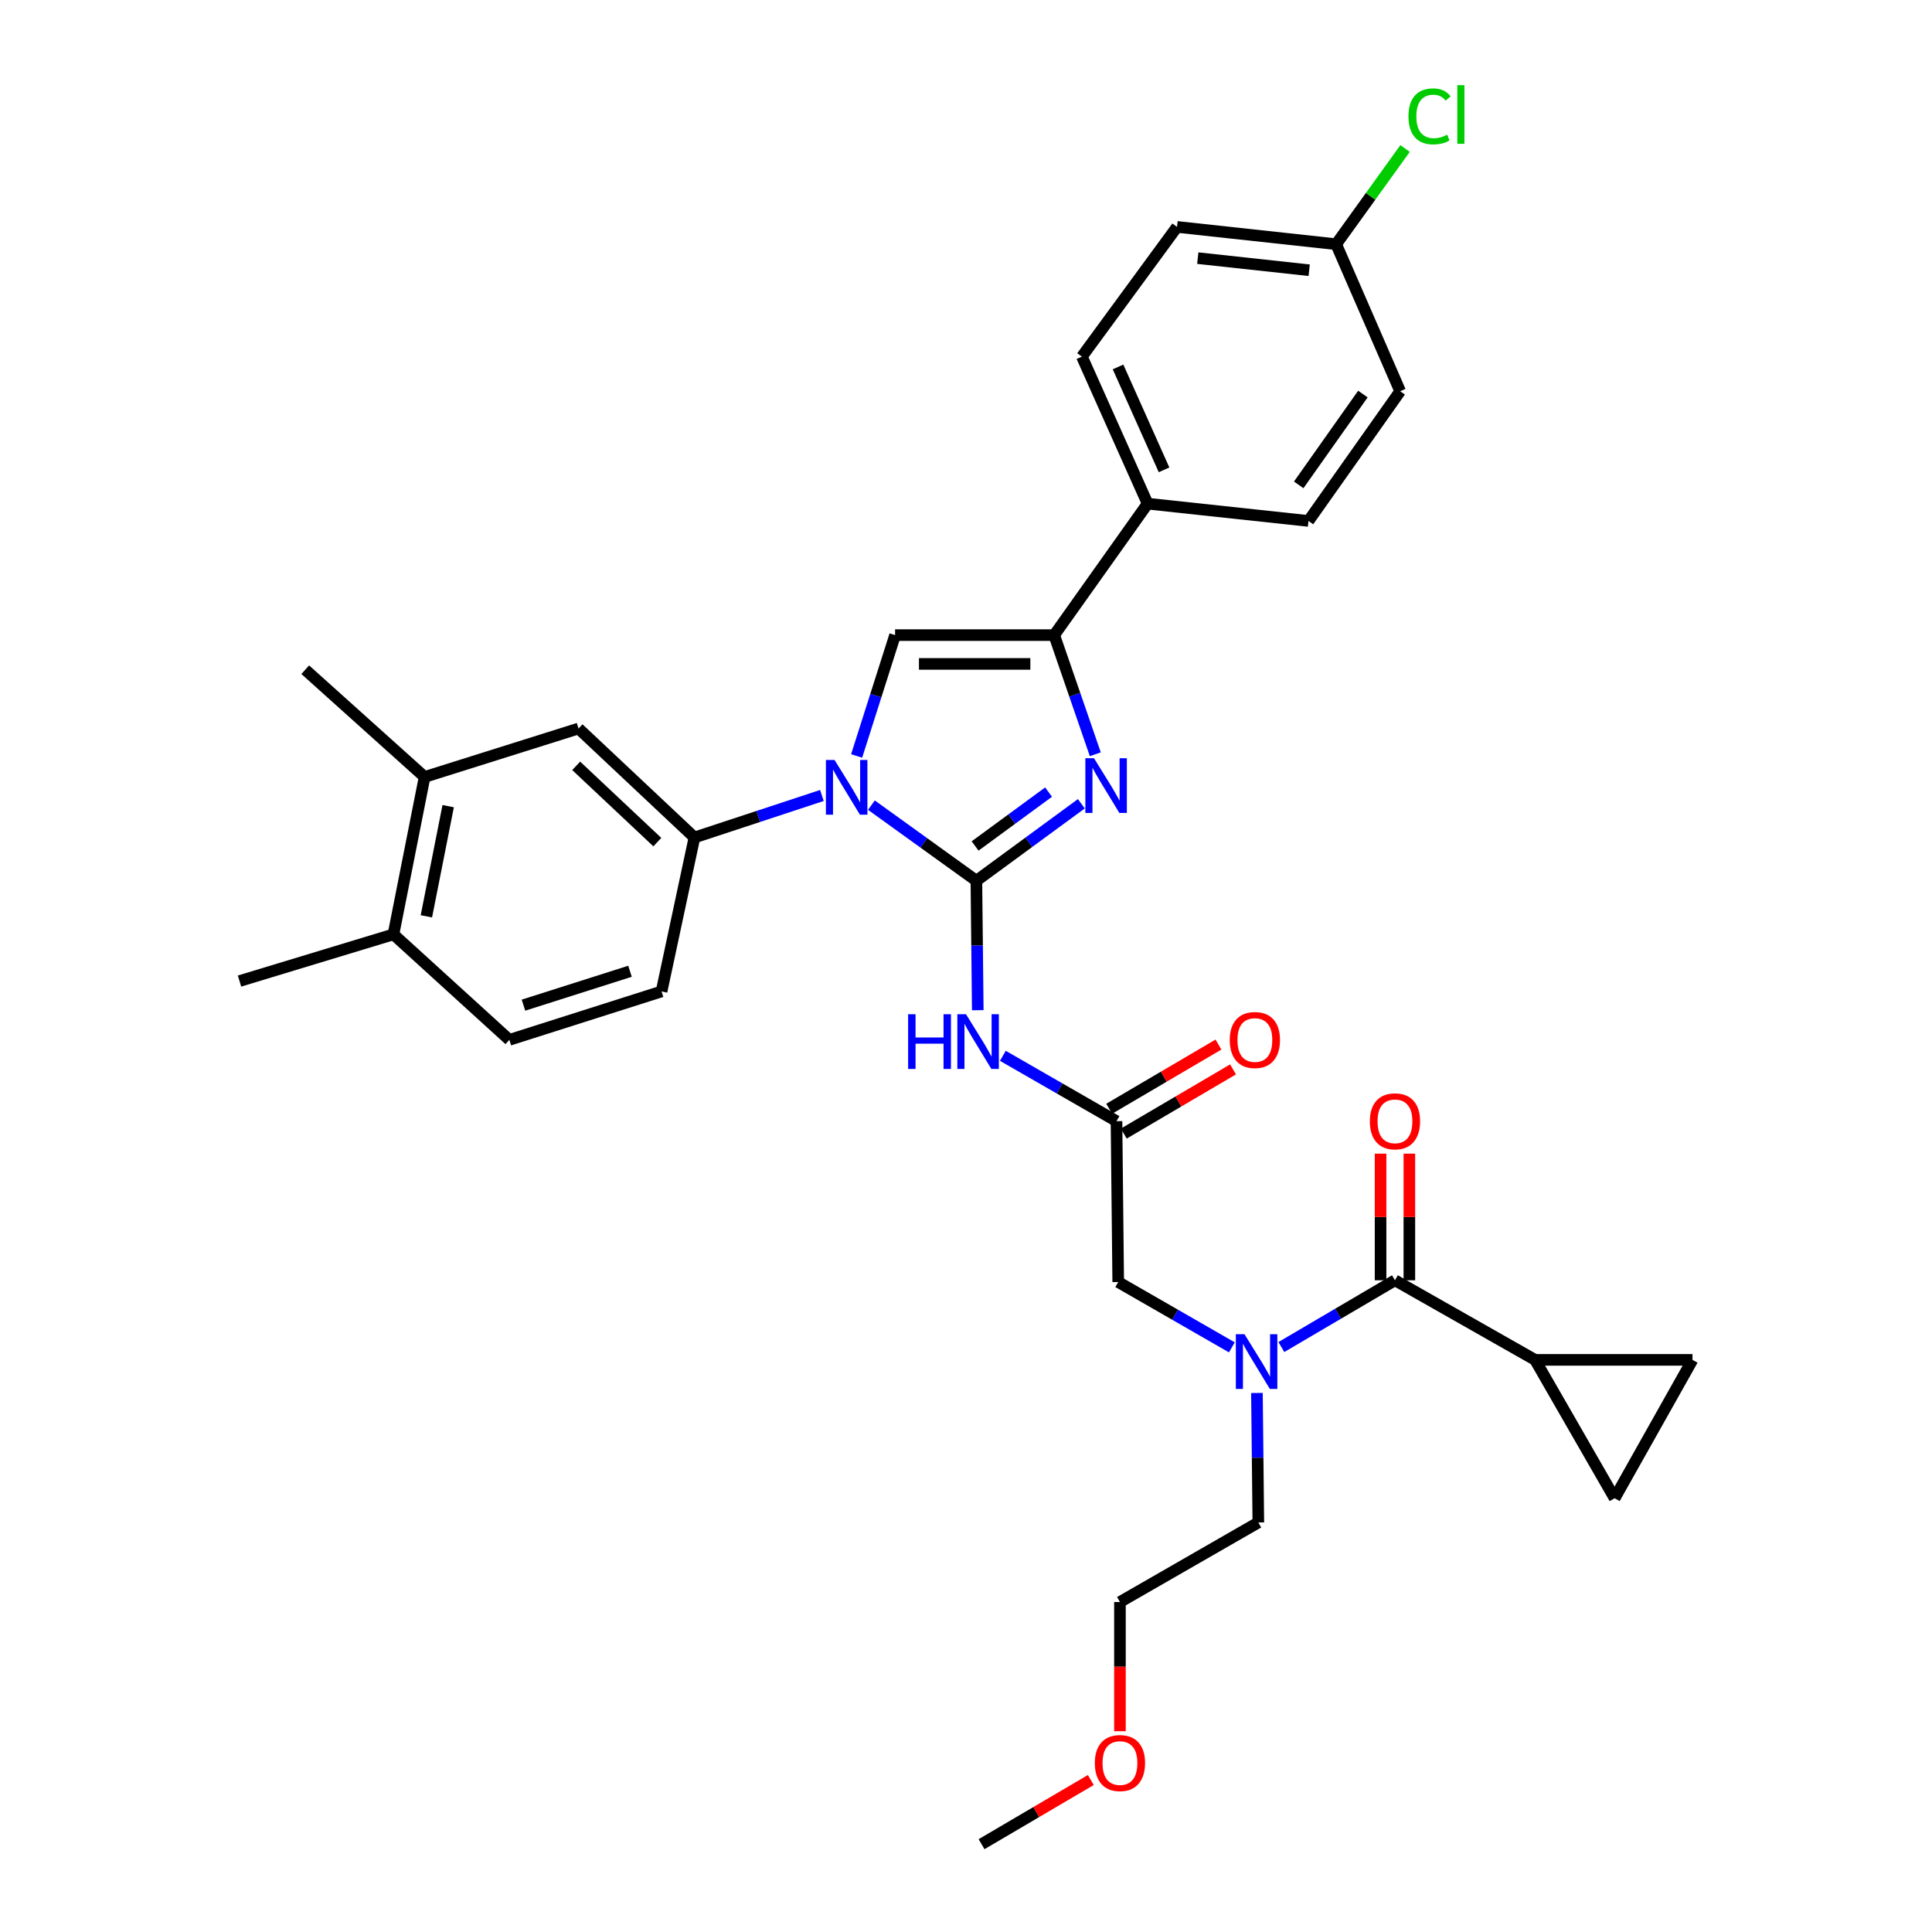 <?xml version='1.0' encoding='iso-8859-1'?>
<svg version='1.1' baseProfile='full'
              xmlns='http://www.w3.org/2000/svg'
                      xmlns:rdkit='http://www.rdkit.org/xml'
                      xmlns:xlink='http://www.w3.org/1999/xlink'
                  xml:space='preserve'
width='1000px' height='1000px' viewBox='0 0 1000 1000'>
<!-- END OF HEADER -->
<rect style='opacity:1.0;fill:#FFFFFF;stroke:none' width='1000' height='1000' x='0' y='0'> </rect>
<path class='bond-0' d='M 637.608,697.397 L 608.198,680.488' style='fill:none;fill-rule:evenodd;stroke:#0000FF;stroke-width:6px;stroke-linecap:butt;stroke-linejoin:miter;stroke-opacity:1' />
<path class='bond-0' d='M 608.198,680.488 L 578.788,663.58' style='fill:none;fill-rule:evenodd;stroke:#000000;stroke-width:6px;stroke-linecap:butt;stroke-linejoin:miter;stroke-opacity:1' />
<path class='bond-1' d='M 663.23,697.228 L 692.631,679.953' style='fill:none;fill-rule:evenodd;stroke:#0000FF;stroke-width:6px;stroke-linecap:butt;stroke-linejoin:miter;stroke-opacity:1' />
<path class='bond-1' d='M 692.631,679.953 L 722.031,662.678' style='fill:none;fill-rule:evenodd;stroke:#000000;stroke-width:6px;stroke-linecap:butt;stroke-linejoin:miter;stroke-opacity:1' />
<path class='bond-2' d='M 650.588,721.001 L 650.948,754.514' style='fill:none;fill-rule:evenodd;stroke:#0000FF;stroke-width:6px;stroke-linecap:butt;stroke-linejoin:miter;stroke-opacity:1' />
<path class='bond-2' d='M 650.948,754.514 L 651.308,788.026' style='fill:none;fill-rule:evenodd;stroke:#000000;stroke-width:6px;stroke-linecap:butt;stroke-linejoin:miter;stroke-opacity:1' />
<path class='bond-3' d='M 794.551,703.864 L 835.737,775.49' style='fill:none;fill-rule:evenodd;stroke:#000000;stroke-width:6px;stroke-linecap:butt;stroke-linejoin:miter;stroke-opacity:1' />
<path class='bond-4' d='M 794.551,703.864 L 876.03,703.864' style='fill:none;fill-rule:evenodd;stroke:#000000;stroke-width:6px;stroke-linecap:butt;stroke-linejoin:miter;stroke-opacity:1' />
<path class='bond-5' d='M 794.551,703.864 L 722.031,662.678' style='fill:none;fill-rule:evenodd;stroke:#000000;stroke-width:6px;stroke-linecap:butt;stroke-linejoin:miter;stroke-opacity:1' />
<path class='bond-6' d='M 729.483,662.678 L 729.483,629.905' style='fill:none;fill-rule:evenodd;stroke:#000000;stroke-width:6px;stroke-linecap:butt;stroke-linejoin:miter;stroke-opacity:1' />
<path class='bond-6' d='M 729.483,629.905 L 729.483,597.132' style='fill:none;fill-rule:evenodd;stroke:#FF0000;stroke-width:6px;stroke-linecap:butt;stroke-linejoin:miter;stroke-opacity:1' />
<path class='bond-6' d='M 714.578,662.678 L 714.578,629.905' style='fill:none;fill-rule:evenodd;stroke:#000000;stroke-width:6px;stroke-linecap:butt;stroke-linejoin:miter;stroke-opacity:1' />
<path class='bond-6' d='M 714.578,629.905 L 714.578,597.132' style='fill:none;fill-rule:evenodd;stroke:#FF0000;stroke-width:6px;stroke-linecap:butt;stroke-linejoin:miter;stroke-opacity:1' />
<path class='bond-7' d='M 835.737,775.49 L 876.03,703.864' style='fill:none;fill-rule:evenodd;stroke:#000000;stroke-width:6px;stroke-linecap:butt;stroke-linejoin:miter;stroke-opacity:1' />
<path class='bond-8' d='M 579.682,896.071 L 579.682,862.638' style='fill:none;fill-rule:evenodd;stroke:#FF0000;stroke-width:6px;stroke-linecap:butt;stroke-linejoin:miter;stroke-opacity:1' />
<path class='bond-8' d='M 579.682,862.638 L 579.682,829.205' style='fill:none;fill-rule:evenodd;stroke:#000000;stroke-width:6px;stroke-linecap:butt;stroke-linejoin:miter;stroke-opacity:1' />
<path class='bond-9' d='M 564.606,921.329 L 536.331,937.937' style='fill:none;fill-rule:evenodd;stroke:#FF0000;stroke-width:6px;stroke-linecap:butt;stroke-linejoin:miter;stroke-opacity:1' />
<path class='bond-9' d='M 536.331,937.937 L 508.057,954.545' style='fill:none;fill-rule:evenodd;stroke:#000000;stroke-width:6px;stroke-linecap:butt;stroke-linejoin:miter;stroke-opacity:1' />
<path class='bond-10' d='M 651.308,788.026 L 579.682,829.205' style='fill:none;fill-rule:evenodd;stroke:#000000;stroke-width:6px;stroke-linecap:butt;stroke-linejoin:miter;stroke-opacity:1' />
<path class='bond-11' d='M 519.074,546.489 L 548.484,563.401' style='fill:none;fill-rule:evenodd;stroke:#0000FF;stroke-width:6px;stroke-linecap:butt;stroke-linejoin:miter;stroke-opacity:1' />
<path class='bond-11' d='M 548.484,563.401 L 577.894,580.313' style='fill:none;fill-rule:evenodd;stroke:#000000;stroke-width:6px;stroke-linecap:butt;stroke-linejoin:miter;stroke-opacity:1' />
<path class='bond-12' d='M 506.094,522.884 L 505.734,489.375' style='fill:none;fill-rule:evenodd;stroke:#0000FF;stroke-width:6px;stroke-linecap:butt;stroke-linejoin:miter;stroke-opacity:1' />
<path class='bond-12' d='M 505.734,489.375 L 505.374,455.866' style='fill:none;fill-rule:evenodd;stroke:#000000;stroke-width:6px;stroke-linecap:butt;stroke-linejoin:miter;stroke-opacity:1' />
<path class='bond-13' d='M 581.669,586.738 L 609.943,570.126' style='fill:none;fill-rule:evenodd;stroke:#000000;stroke-width:6px;stroke-linecap:butt;stroke-linejoin:miter;stroke-opacity:1' />
<path class='bond-13' d='M 609.943,570.126 L 638.218,553.515' style='fill:none;fill-rule:evenodd;stroke:#FF0000;stroke-width:6px;stroke-linecap:butt;stroke-linejoin:miter;stroke-opacity:1' />
<path class='bond-13' d='M 574.119,573.887 L 602.393,557.275' style='fill:none;fill-rule:evenodd;stroke:#000000;stroke-width:6px;stroke-linecap:butt;stroke-linejoin:miter;stroke-opacity:1' />
<path class='bond-13' d='M 602.393,557.275 L 630.667,540.664' style='fill:none;fill-rule:evenodd;stroke:#FF0000;stroke-width:6px;stroke-linecap:butt;stroke-linejoin:miter;stroke-opacity:1' />
<path class='bond-14' d='M 577.894,580.313 L 578.788,663.58' style='fill:none;fill-rule:evenodd;stroke:#000000;stroke-width:6px;stroke-linecap:butt;stroke-linejoin:miter;stroke-opacity:1' />
<path class='bond-15' d='M 451.037,416.74 L 478.205,436.303' style='fill:none;fill-rule:evenodd;stroke:#0000FF;stroke-width:6px;stroke-linecap:butt;stroke-linejoin:miter;stroke-opacity:1' />
<path class='bond-15' d='M 478.205,436.303 L 505.374,455.866' style='fill:none;fill-rule:evenodd;stroke:#000000;stroke-width:6px;stroke-linecap:butt;stroke-linejoin:miter;stroke-opacity:1' />
<path class='bond-16' d='M 443.391,391.29 L 453.342,360.014' style='fill:none;fill-rule:evenodd;stroke:#0000FF;stroke-width:6px;stroke-linecap:butt;stroke-linejoin:miter;stroke-opacity:1' />
<path class='bond-16' d='M 453.342,360.014 L 463.293,328.737' style='fill:none;fill-rule:evenodd;stroke:#000000;stroke-width:6px;stroke-linecap:butt;stroke-linejoin:miter;stroke-opacity:1' />
<path class='bond-17' d='M 425.414,411.74 L 392.427,422.612' style='fill:none;fill-rule:evenodd;stroke:#0000FF;stroke-width:6px;stroke-linecap:butt;stroke-linejoin:miter;stroke-opacity:1' />
<path class='bond-17' d='M 392.427,422.612 L 359.44,433.484' style='fill:none;fill-rule:evenodd;stroke:#000000;stroke-width:6px;stroke-linecap:butt;stroke-linejoin:miter;stroke-opacity:1' />
<path class='bond-18' d='M 505.374,455.866 L 532.536,435.946' style='fill:none;fill-rule:evenodd;stroke:#000000;stroke-width:6px;stroke-linecap:butt;stroke-linejoin:miter;stroke-opacity:1' />
<path class='bond-18' d='M 532.536,435.946 L 559.698,416.026' style='fill:none;fill-rule:evenodd;stroke:#0000FF;stroke-width:6px;stroke-linecap:butt;stroke-linejoin:miter;stroke-opacity:1' />
<path class='bond-18' d='M 504.708,437.871 L 523.722,423.927' style='fill:none;fill-rule:evenodd;stroke:#000000;stroke-width:6px;stroke-linecap:butt;stroke-linejoin:miter;stroke-opacity:1' />
<path class='bond-18' d='M 523.722,423.927 L 542.735,409.983' style='fill:none;fill-rule:evenodd;stroke:#0000FF;stroke-width:6px;stroke-linecap:butt;stroke-linejoin:miter;stroke-opacity:1' />
<path class='bond-19' d='M 566.926,390.403 L 556.292,359.57' style='fill:none;fill-rule:evenodd;stroke:#0000FF;stroke-width:6px;stroke-linecap:butt;stroke-linejoin:miter;stroke-opacity:1' />
<path class='bond-19' d='M 556.292,359.57 L 545.658,328.737' style='fill:none;fill-rule:evenodd;stroke:#000000;stroke-width:6px;stroke-linecap:butt;stroke-linejoin:miter;stroke-opacity:1' />
<path class='bond-20' d='M 545.658,328.737 L 594.007,260.689' style='fill:none;fill-rule:evenodd;stroke:#000000;stroke-width:6px;stroke-linecap:butt;stroke-linejoin:miter;stroke-opacity:1' />
<path class='bond-21' d='M 545.658,328.737 L 463.293,328.737' style='fill:none;fill-rule:evenodd;stroke:#000000;stroke-width:6px;stroke-linecap:butt;stroke-linejoin:miter;stroke-opacity:1' />
<path class='bond-21' d='M 533.303,343.642 L 475.648,343.642' style='fill:none;fill-rule:evenodd;stroke:#000000;stroke-width:6px;stroke-linecap:butt;stroke-linejoin:miter;stroke-opacity:1' />
<path class='bond-22' d='M 594.007,260.689 L 559.983,184.592' style='fill:none;fill-rule:evenodd;stroke:#000000;stroke-width:6px;stroke-linecap:butt;stroke-linejoin:miter;stroke-opacity:1' />
<path class='bond-22' d='M 602.51,243.191 L 578.693,189.923' style='fill:none;fill-rule:evenodd;stroke:#000000;stroke-width:6px;stroke-linecap:butt;stroke-linejoin:miter;stroke-opacity:1' />
<path class='bond-23' d='M 594.007,260.689 L 677.267,269.64' style='fill:none;fill-rule:evenodd;stroke:#000000;stroke-width:6px;stroke-linecap:butt;stroke-linejoin:miter;stroke-opacity:1' />
<path class='bond-24' d='M 559.983,184.592 L 609.227,117.446' style='fill:none;fill-rule:evenodd;stroke:#000000;stroke-width:6px;stroke-linecap:butt;stroke-linejoin:miter;stroke-opacity:1' />
<path class='bond-25' d='M 219.775,402.151 L 203.653,483.622' style='fill:none;fill-rule:evenodd;stroke:#000000;stroke-width:6px;stroke-linecap:butt;stroke-linejoin:miter;stroke-opacity:1' />
<path class='bond-25' d='M 231.977,417.265 L 220.692,474.295' style='fill:none;fill-rule:evenodd;stroke:#000000;stroke-width:6px;stroke-linecap:butt;stroke-linejoin:miter;stroke-opacity:1' />
<path class='bond-26' d='M 219.775,402.151 L 299.449,377.078' style='fill:none;fill-rule:evenodd;stroke:#000000;stroke-width:6px;stroke-linecap:butt;stroke-linejoin:miter;stroke-opacity:1' />
<path class='bond-27' d='M 219.775,402.151 L 157.994,346.639' style='fill:none;fill-rule:evenodd;stroke:#000000;stroke-width:6px;stroke-linecap:butt;stroke-linejoin:miter;stroke-opacity:1' />
<path class='bond-28' d='M 203.653,483.622 L 263.644,538.231' style='fill:none;fill-rule:evenodd;stroke:#000000;stroke-width:6px;stroke-linecap:butt;stroke-linejoin:miter;stroke-opacity:1' />
<path class='bond-29' d='M 203.653,483.622 L 123.97,507.793' style='fill:none;fill-rule:evenodd;stroke:#000000;stroke-width:6px;stroke-linecap:butt;stroke-linejoin:miter;stroke-opacity:1' />
<path class='bond-30' d='M 299.449,377.078 L 359.44,433.484' style='fill:none;fill-rule:evenodd;stroke:#000000;stroke-width:6px;stroke-linecap:butt;stroke-linejoin:miter;stroke-opacity:1' />
<path class='bond-30' d='M 298.238,396.398 L 340.232,435.882' style='fill:none;fill-rule:evenodd;stroke:#000000;stroke-width:6px;stroke-linecap:butt;stroke-linejoin:miter;stroke-opacity:1' />
<path class='bond-31' d='M 263.644,538.231 L 342.424,513.167' style='fill:none;fill-rule:evenodd;stroke:#000000;stroke-width:6px;stroke-linecap:butt;stroke-linejoin:miter;stroke-opacity:1' />
<path class='bond-31' d='M 270.942,520.269 L 326.088,502.723' style='fill:none;fill-rule:evenodd;stroke:#000000;stroke-width:6px;stroke-linecap:butt;stroke-linejoin:miter;stroke-opacity:1' />
<path class='bond-32' d='M 359.44,433.484 L 342.424,513.167' style='fill:none;fill-rule:evenodd;stroke:#000000;stroke-width:6px;stroke-linecap:butt;stroke-linejoin:miter;stroke-opacity:1' />
<path class='bond-33' d='M 677.267,269.64 L 724.722,202.494' style='fill:none;fill-rule:evenodd;stroke:#000000;stroke-width:6px;stroke-linecap:butt;stroke-linejoin:miter;stroke-opacity:1' />
<path class='bond-33' d='M 672.213,250.966 L 705.432,203.964' style='fill:none;fill-rule:evenodd;stroke:#000000;stroke-width:6px;stroke-linecap:butt;stroke-linejoin:miter;stroke-opacity:1' />
<path class='bond-34' d='M 691.592,126.397 L 724.722,202.494' style='fill:none;fill-rule:evenodd;stroke:#000000;stroke-width:6px;stroke-linecap:butt;stroke-linejoin:miter;stroke-opacity:1' />
<path class='bond-35' d='M 691.592,126.397 L 709.427,101.629' style='fill:none;fill-rule:evenodd;stroke:#000000;stroke-width:6px;stroke-linecap:butt;stroke-linejoin:miter;stroke-opacity:1' />
<path class='bond-35' d='M 709.427,101.629 L 727.262,76.86' style='fill:none;fill-rule:evenodd;stroke:#00CC00;stroke-width:6px;stroke-linecap:butt;stroke-linejoin:miter;stroke-opacity:1' />
<path class='bond-36' d='M 691.592,126.397 L 609.227,117.446' style='fill:none;fill-rule:evenodd;stroke:#000000;stroke-width:6px;stroke-linecap:butt;stroke-linejoin:miter;stroke-opacity:1' />
<path class='bond-36' d='M 677.627,139.872 L 619.971,133.606' style='fill:none;fill-rule:evenodd;stroke:#000000;stroke-width:6px;stroke-linecap:butt;stroke-linejoin:miter;stroke-opacity:1' />
<path  class='atom-0' d='M 644.154 690.599
L 653.434 705.599
Q 654.354 707.079, 655.834 709.759
Q 657.314 712.439, 657.394 712.599
L 657.394 690.599
L 661.154 690.599
L 661.154 718.919
L 657.274 718.919
L 647.314 702.519
Q 646.154 700.599, 644.914 698.399
Q 643.714 696.199, 643.354 695.519
L 643.354 718.919
L 639.674 718.919
L 639.674 690.599
L 644.154 690.599
' fill='#0000FF'/>
<path  class='atom-3' d='M 709.031 580.393
Q 709.031 573.593, 712.391 569.793
Q 715.751 565.993, 722.031 565.993
Q 728.311 565.993, 731.671 569.793
Q 735.031 573.593, 735.031 580.393
Q 735.031 587.273, 731.631 591.193
Q 728.231 595.073, 722.031 595.073
Q 715.791 595.073, 712.391 591.193
Q 709.031 587.313, 709.031 580.393
M 722.031 591.873
Q 726.351 591.873, 728.671 588.993
Q 731.031 586.073, 731.031 580.393
Q 731.031 574.833, 728.671 572.033
Q 726.351 569.193, 722.031 569.193
Q 717.711 569.193, 715.351 571.993
Q 713.031 574.793, 713.031 580.393
Q 713.031 586.113, 715.351 588.993
Q 717.711 591.873, 722.031 591.873
' fill='#FF0000'/>
<path  class='atom-6' d='M 566.682 912.553
Q 566.682 905.753, 570.042 901.953
Q 573.402 898.153, 579.682 898.153
Q 585.962 898.153, 589.322 901.953
Q 592.682 905.753, 592.682 912.553
Q 592.682 919.433, 589.282 923.353
Q 585.882 927.233, 579.682 927.233
Q 573.442 927.233, 570.042 923.353
Q 566.682 919.473, 566.682 912.553
M 579.682 924.033
Q 584.002 924.033, 586.322 921.153
Q 588.682 918.233, 588.682 912.553
Q 588.682 906.993, 586.322 904.193
Q 584.002 901.353, 579.682 901.353
Q 575.362 901.353, 573.002 904.153
Q 570.682 906.953, 570.682 912.553
Q 570.682 918.273, 573.002 921.153
Q 575.362 924.033, 579.682 924.033
' fill='#FF0000'/>
<path  class='atom-8' d='M 470.048 524.966
L 473.888 524.966
L 473.888 537.006
L 488.368 537.006
L 488.368 524.966
L 492.208 524.966
L 492.208 553.286
L 488.368 553.286
L 488.368 540.206
L 473.888 540.206
L 473.888 553.286
L 470.048 553.286
L 470.048 524.966
' fill='#0000FF'/>
<path  class='atom-8' d='M 500.008 524.966
L 509.288 539.966
Q 510.208 541.446, 511.688 544.126
Q 513.168 546.806, 513.248 546.966
L 513.248 524.966
L 517.008 524.966
L 517.008 553.286
L 513.128 553.286
L 503.168 536.886
Q 502.008 534.966, 500.768 532.766
Q 499.568 530.566, 499.208 529.886
L 499.208 553.286
L 495.528 553.286
L 495.528 524.966
L 500.008 524.966
' fill='#0000FF'/>
<path  class='atom-10' d='M 636.519 538.311
Q 636.519 531.511, 639.879 527.711
Q 643.239 523.911, 649.519 523.911
Q 655.799 523.911, 659.159 527.711
Q 662.519 531.511, 662.519 538.311
Q 662.519 545.191, 659.119 549.111
Q 655.719 552.991, 649.519 552.991
Q 643.279 552.991, 639.879 549.111
Q 636.519 545.231, 636.519 538.311
M 649.519 549.791
Q 653.839 549.791, 656.159 546.911
Q 658.519 543.991, 658.519 538.311
Q 658.519 532.751, 656.159 529.951
Q 653.839 527.111, 649.519 527.111
Q 645.199 527.111, 642.839 529.911
Q 640.519 532.711, 640.519 538.311
Q 640.519 544.031, 642.839 546.911
Q 645.199 549.791, 649.519 549.791
' fill='#FF0000'/>
<path  class='atom-12' d='M 431.968 393.357
L 441.248 408.357
Q 442.168 409.837, 443.648 412.517
Q 445.128 415.197, 445.208 415.357
L 445.208 393.357
L 448.968 393.357
L 448.968 421.677
L 445.088 421.677
L 435.128 405.277
Q 433.968 403.357, 432.728 401.157
Q 431.528 398.957, 431.168 398.277
L 431.168 421.677
L 427.488 421.677
L 427.488 393.357
L 431.968 393.357
' fill='#0000FF'/>
<path  class='atom-14' d='M 566.26 392.463
L 575.54 407.463
Q 576.46 408.943, 577.94 411.623
Q 579.42 414.303, 579.5 414.463
L 579.5 392.463
L 583.26 392.463
L 583.26 420.783
L 579.38 420.783
L 569.42 404.383
Q 568.26 402.463, 567.02 400.263
Q 565.82 398.063, 565.46 397.383
L 565.46 420.783
L 561.78 420.783
L 561.78 392.463
L 566.26 392.463
' fill='#0000FF'/>
<path  class='atom-31' d='M 729.021 60.231
Q 729.021 53.191, 732.301 49.511
Q 735.621 45.791, 741.901 45.791
Q 747.741 45.791, 750.861 49.911
L 748.221 52.071
Q 745.941 49.071, 741.901 49.071
Q 737.621 49.071, 735.341 51.951
Q 733.101 54.791, 733.101 60.231
Q 733.101 65.831, 735.421 68.711
Q 737.781 71.591, 742.341 71.591
Q 745.461 71.591, 749.101 69.711
L 750.221 72.711
Q 748.741 73.671, 746.501 74.231
Q 744.261 74.791, 741.781 74.791
Q 735.621 74.791, 732.301 71.031
Q 729.021 67.271, 729.021 60.231
' fill='#00CC00'/>
<path  class='atom-31' d='M 754.301 44.071
L 757.981 44.071
L 757.981 74.431
L 754.301 74.431
L 754.301 44.071
' fill='#00CC00'/>
</svg>
